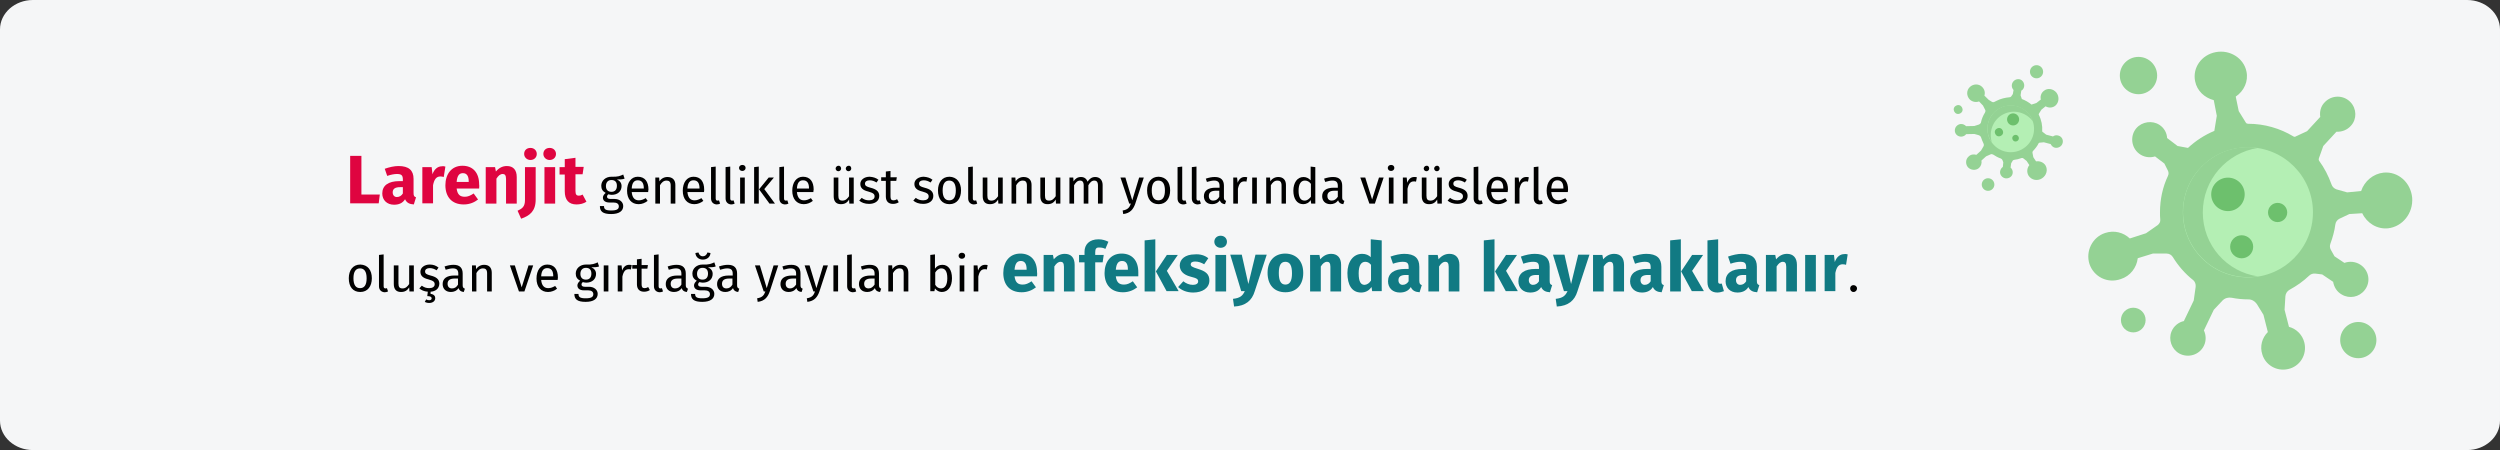 <?xml version="1.0" encoding="UTF-8"?>
<svg xmlns="http://www.w3.org/2000/svg" xmlns:xlink="http://www.w3.org/1999/xlink" version="1.1" id="Ebene_1" x="0px" y="0px" viewBox="0 0 911 164" style="enable-background:new 0 0 911 164;" xml:space="preserve">
<rect x="0" y="0" width="911" height="164" fill="#333333" stroke="none"/>
<style type="text/css">
	.st0{fill:#F5F6F7;}
	.st1{fill:#94D294;}
	.st2{fill:#B4EFB4;}
	.st3{fill:#6DC06D;}
	.st4{fill:#DF0440;}
	.st5{fill:#117A83;}
</style>
<g id="Page-1">
	<g id="vorlage-copy-2" transform="translate(0, -248)">
		<g id="kehlkopfentzuendung-ursachen" transform="translate(0, 248)">
			<g id="Mask">
				<path id="path-1" class="st0" d="M12,0h887c6.6,0,12,4.8,12,10.7v142.6c0,5.9-5.4,10.7-12,10.7H12c-6.6,0-12-4.8-12-10.7V10.7      C0,4.8,5.4,0,12,0z"></path>
				<g id="Group-92" transform="translate(705.053, 19)">
					<g id="virus7" transform="translate(55.947, 0)">
						<g id="XMLID_107_">
							<path id="Path" class="st1" d="M118,53.1c0.4,5.6-3.5,10.5-8.8,11.1c-4,0.4-7.7-1.9-9.4-5.5L95.1,59l-3.6,1.7         c-0.8,0.4-1.4,1.2-1.5,2.1c-0.3,2.4-1,4.8-1.8,7c-0.3,0.8-0.2,1.6,0.2,2.3l1.3,2.3l3.6,2.4c1.9-0.7,4.1-0.5,5.9,0.7         c3.1,2.1,3.8,6.3,1.5,9.2c-2,2.6-5.6,3.3-8.4,1.6c-1.8-1-2.8-2.8-3.1-4.6l-4-2.7l-2.5-0.3c-0.9-0.1-1.7,0.2-2.3,0.8         c-2.1,2-4.5,3.7-7.1,5.1c-0.9,0.5-1.4,1.4-1.5,2.3l-0.3,5l1.6,6.2c2.7,0.7,4.9,2.9,5.6,5.7c1.1,4.4-1.6,8.8-6,9.7         c-4,0.9-8.1-1.4-9.3-5.3c-1-3-0.1-6.1,2-8.2l-1.6-6.3l-2.4-3.9c-0.7-1-1.8-1.7-3-1.7c0,0,0,0,0,0c-2.1,0-4.2-0.2-6.2-0.6         c-1.2-0.2-2.4,0.1-3.3,1l-3.2,3.4l-3.6,7.5c0.8,1.7,0.9,3.8,0,5.6c-1.6,3.3-5.7,4.6-9,2.8c-2.8-1.6-4-5.1-2.8-8         c0.8-2,2.6-3.4,4.5-3.8l3.6-7.5l0.7-5c0.1-0.9-0.2-1.9-1-2.5c-2.9-2.3-5.4-5.2-7.3-8.3c-0.5-0.8-1.3-1.3-2.3-1.3l-5,0         l-5.5,1.7c-0.4,3.4-2.7,6.5-6.2,7.6C7,84.4,2,81.9,0.4,77.2c-1.5-4.7,1.1-9.8,5.7-11.3c3.3-1.1,6.7-0.2,9,2L21,66l4.3-3         c0.6-0.5,1-1.2,0.9-2c-0.1-0.9-0.1-1.7-0.1-2.6c0-4.8,1-9.3,2.9-13.3c0.3-0.6,0.3-1.3,0-1.9l-1.3-2.6L24.3,38         c-1.9,0.6-4.1,0.3-5.8-1c-2.9-2.2-3.4-6.5-1-9.3c2.1-2.4,5.8-2.9,8.4-1.2c1.7,1.1,2.7,2.9,2.8,4.8l3.8,2.9l3.8,0.7         c2.8-2.6,6-4.7,9.6-6.2l0.9-5.5l-1.1-5.7c-3.4-0.9-6.1-3.4-6.8-6.9c-1-4.9,2.3-9.6,7.5-10.6c5.2-1,10.2,2.2,11.2,7         c0.8,3.6-0.9,7.2-3.9,9.2l1.1,5.3l2.6,4.2c0.2,0.3,0.5,0.4,0.8,0.4h0c6,0,11.7,1.7,16.5,4.6c0.3,0.2,0.6,0.2,0.9,0l4.1-1.9         l4.8-5.2c-0.3-1.9,0.2-3.9,1.6-5.3c2.5-2.7,6.8-2.8,9.4-0.1c2.3,2.4,2.4,6.2,0.2,8.6c-1.4,1.6-3.4,2.3-5.3,2.2l-4.8,5.2         L84,38.7c-0.1,0.3-0.1,0.6,0.1,0.9c1.9,2.6,3.4,5.5,4.5,8.6c0.3,0.9,1,1.5,1.8,1.8l3.9,1.1l5.1-0.5c1.2-3.6,4.4-6.3,8.2-6.7         C112.9,43.4,117.5,47.5,118,53.1L118,53.1z"></path>
						</g>
						<g id="XMLID_8_" transform="translate(34.438, 34.672)">
							<ellipse id="Oval" class="st2" cx="23.7" cy="23.7" rx="23.7" ry="23.7"></ellipse>
						</g>
						<path id="Path_00000183946912688874262850000009851705738419146156_" class="st1" d="M41.7,58.4c0-11.9,8.7-21.7,20.1-23.5        c-1.2-0.2-2.4-0.3-3.6-0.3c-13.1,0-23.7,10.6-23.7,23.7s10.6,23.7,23.7,23.7c1.2,0,2.4-0.1,3.6-0.3        C50.4,80.1,41.7,70.3,41.7,58.4z"></path>
						<g id="Group" transform="translate(11.465, 1.728)">
							<ellipse id="Oval_00000047018154620052359370000002155348478957154994_" class="st1" cx="6.8" cy="6.8" rx="6.8" ry="6.8"></ellipse>
							<ellipse id="Oval_00000103956482439967764980000004117468195425823896_" class="st1" cx="4.9" cy="95.9" rx="4.5" ry="4.5"></ellipse>
							
								<ellipse id="Oval_00000131333602625133026830000008244503314519541124_" class="st1" cx="86.9" cy="103.2" rx="6.6" ry="6.6"></ellipse>
							
								<ellipse id="Oval_00000132795722791549109380000015200031960901939852_" class="st3" cx="39.4" cy="50.1" rx="6.1" ry="6.1"></ellipse>
							
								<ellipse id="Oval_00000172409014633900170730000017972294577397407665_" class="st3" cx="44.4" cy="69.2" rx="4.2" ry="4.2"></ellipse>
							
								<ellipse id="Oval_00000070828141027486614220000010839402602034987451_" class="st3" cx="57.5" cy="56.7" rx="3.5" ry="3.5"></ellipse>
						</g>
					</g>
					
						<g id="virus7_00000120529682239276793300000015437540720492635831_" transform="translate(27.941, 28.094) rotate(63) translate(-27.941, -28.094) translate(6.934, 7.439)">
						<g id="XMLID_00000098204608972980865950000010047558017070389389_">
							<path id="Path_00000183233261043536381140000017781401241323767170_" class="st1" d="M42,18.9c0.2,2-1.2,3.7-3.1,3.9         c-1.4,0.1-2.7-0.7-3.3-2L33.8,21l-1.3,0.6c-0.3,0.1-0.5,0.4-0.5,0.7c-0.1,0.9-0.3,1.7-0.6,2.5c-0.1,0.3-0.1,0.6,0.1,0.8         l0.5,0.8l1.3,0.9c0.7-0.3,1.5-0.2,2.1,0.2c1.1,0.7,1.3,2.2,0.5,3.3c-0.7,0.9-2,1.2-3,0.6c-0.6-0.4-1-1-1.1-1.7l-1.4-0.9         l-0.9-0.1c-0.3,0-0.6,0.1-0.8,0.3c-0.7,0.7-1.6,1.3-2.5,1.8c-0.3,0.2-0.5,0.5-0.5,0.8l-0.1,1.8l0.6,2.2c1,0.3,1.7,1,2,2         c0.4,1.5-0.6,3.1-2.1,3.5c-1.4,0.3-2.9-0.5-3.3-1.9c-0.4-1.1,0-2.2,0.7-2.9l-0.6-2.2l-0.9-1.4c-0.2-0.4-0.6-0.6-1.1-0.6         c0,0,0,0,0,0c-0.8,0-1.5-0.1-2.2-0.2c-0.4-0.1-0.9,0.1-1.2,0.4l-1.1,1.2l-1.3,2.7c0.3,0.6,0.3,1.3,0,2c-0.6,1.2-2,1.7-3.2,1         c-1-0.6-1.4-1.8-1-2.9c0.3-0.7,0.9-1.2,1.6-1.4l1.3-2.7l0.3-1.8c0-0.3-0.1-0.7-0.3-0.9c-1-0.8-1.9-1.8-2.6-3         c-0.2-0.3-0.5-0.5-0.8-0.5l-1.8,0l-2,0.6c-0.1,1.2-1,2.3-2.2,2.7c-1.7,0.5-3.5-0.4-4-2.1c-0.5-1.7,0.4-3.5,2-4         c1.2-0.4,2.4-0.1,3.2,0.7l2.1-0.7L9,22.4c0.2-0.2,0.3-0.4,0.3-0.7c0-0.3,0-0.6,0-0.9c0-1.7,0.4-3.3,1-4.8         c0.1-0.2,0.1-0.5,0-0.7l-0.5-0.9l-1.2-0.9c-0.7,0.2-1.5,0.1-2.1-0.4c-1-0.8-1.2-2.3-0.4-3.3c0.7-0.9,2.1-1,3-0.4         c0.6,0.4,1,1,1,1.7l1.4,1l1.4,0.2c1-0.9,2.2-1.7,3.4-2.2l0.3-1.9l-0.4-2C15.1,6,14.1,5,13.9,3.8c-0.4-1.7,0.8-3.4,2.7-3.8         c1.8-0.3,3.6,0.8,4,2.5c0.3,1.3-0.3,2.6-1.4,3.3l0.4,1.9l0.9,1.5c0.1,0.1,0.2,0.2,0.3,0.2h0c2.2,0,4.2,0.6,5.9,1.6         c0.1,0.1,0.2,0.1,0.3,0l1.5-0.7l1.7-1.9c-0.1-0.7,0.1-1.4,0.6-1.9c0.9-1,2.4-1,3.3,0c0.8,0.8,0.8,2.2,0.1,3.1         c-0.5,0.6-1.2,0.8-1.9,0.8l-1.7,1.9l-0.6,1.5c0,0.1,0,0.2,0,0.3c0.7,0.9,1.2,2,1.6,3.1c0.1,0.3,0.3,0.5,0.7,0.6l1.4,0.4         l1.8-0.2c0.4-1.3,1.6-2.3,2.9-2.4C40.2,15.5,41.8,16.9,42,18.9L42,18.9z"></path>
						</g>
						<g id="XMLID_00000061437506863026322310000004950946243632470425_" transform="translate(12.261, 12.348)">
							<circle id="Oval_00000150789911187070549730000005552692225779459747_" class="st2" cx="8.5" cy="8.5" r="8.5"></circle>
						</g>
						<path id="Path_00000080913716267934379740000004239721150715675293_" class="st1" d="M14.8,20.8c0-4.2,3.1-7.7,7.2-8.4        c-0.4-0.1-0.9-0.1-1.3-0.1c-4.7,0-8.5,3.8-8.5,8.5s3.8,8.5,8.5,8.5c0.4,0,0.9,0,1.3-0.1C17.9,28.5,14.8,25,14.8,20.8z"></path>
						<g id="Group_00000010281772267475910940000006330863185368844212_" transform="translate(4.082, 0.615)">
							<circle id="Oval_00000054258683753105715200000003850147773939790501_" class="st1" cx="2.4" cy="2.4" r="2.4"></circle>
							<circle id="Oval_00000023251311877495711040000001538615788643110275_" class="st1" cx="1.7" cy="34.1" r="1.6"></circle>
							<circle id="Oval_00000062897737139407573870000007449416069831371675_" class="st1" cx="31" cy="36.8" r="2.3"></circle>
							<circle id="Oval_00000096761118425137616070000018426128971684752292_" class="st3" cx="14" cy="17.9" r="2.2"></circle>
							<circle id="Oval_00000088841270262242438830000006737577369792771725_" class="st3" cx="15.8" cy="24.6" r="1.5"></circle>
							<circle id="Oval_00000016756050404885871430000012737704440441019789_" class="st3" cx="20.5" cy="20.2" r="1.2"></circle>
						</g>
					</g>
				</g>
			</g>
		</g>
	</g>
</g>
<g>
	<g>
		<path class="st4" d="M131.7,70.9h6.7l-0.4,3.2h-10.4V56.8h4.1V70.9z"></path>
		<path class="st4" d="M151.6,71.9l-0.8,2.6c-1.6-0.1-2.6-0.6-3.2-1.9c-0.9,1.5-2.4,2-4,2c-2.6,0-4.3-1.7-4.3-4.1    c0-2.9,2.2-4.5,6.2-4.5h1.3v-0.6c0-1.6-0.6-2-2.2-2c-0.8,0-2.1,0.2-3.5,0.7l-0.9-2.6c1.7-0.6,3.5-1,5-1c3.8,0,5.5,1.6,5.5,4.7v5.1    C150.7,71.3,150.9,71.7,151.6,71.9z M146.8,70.5v-2.3h-1c-1.8,0-2.7,0.6-2.7,1.9c0,1,0.6,1.7,1.5,1.7    C145.6,71.8,146.3,71.3,146.8,70.5z"></path>
		<path class="st4" d="M162.3,60.7l-0.6,3.8c-0.4-0.1-0.7-0.2-1.2-0.2c-1.6,0-2.3,1.2-2.7,3.2v6.6h-3.9V60.9h3.4l0.3,2.6    c0.6-1.8,1.9-2.9,3.4-2.9C161.5,60.5,161.9,60.6,162.3,60.7z"></path>
		<path class="st4" d="M174.6,68.7h-8.2c0.3,2.4,1.4,3,3,3c1.1,0,2-0.4,3.2-1.2l1.6,2.2c-1.3,1-3,1.8-5.2,1.8c-4.4,0-6.7-2.8-6.7-7    c0-4,2.2-7.1,6.2-7.1c3.8,0,6.1,2.5,6.1,6.8C174.7,67.7,174.6,68.3,174.6,68.7z M170.8,66.1c0-1.8-0.6-3-2.1-3    c-1.3,0-2.1,0.8-2.3,3.2h4.4V66.1z"></path>
		<path class="st4" d="M188.3,64.5v9.7h-3.9v-9c0-1.4-0.5-1.8-1.2-1.8c-0.9,0-1.6,0.6-2.3,1.7v9.1h-3.9V60.9h3.4l0.3,1.6    c1.1-1.3,2.4-2,4-2C187,60.5,188.3,61.9,188.3,64.5z"></path>
		<path class="st4" d="M195.2,72.7c0,4.3-2.2,5.9-5.3,7l-1.3-2.9c1.7-0.8,2.7-1.5,2.7-3.9v-12h3.9V72.7z M195.6,56.1    c0,1.3-1,2.2-2.3,2.2s-2.3-1-2.3-2.2c0-1.3,0.9-2.2,2.3-2.2S195.6,54.9,195.6,56.1z"></path>
		<path class="st4" d="M202.6,56.1c0,1.3-1,2.2-2.3,2.2s-2.3-1-2.3-2.2c0-1.3,0.9-2.2,2.3-2.2S202.6,54.9,202.6,56.1z M202.3,74.2    h-3.9V60.9h3.9V74.2z"></path>
		<path class="st4" d="M213.7,73.5c-1,0.7-2.4,1-3.6,1c-2.9,0-4.3-1.7-4.3-4.8v-6.1h-1.9v-2.7h1.9V58l3.9-0.5v3.3h3l-0.4,2.7h-2.6    v6.1c0,1.3,0.4,1.7,1.2,1.7c0.5,0,0.9-0.1,1.4-0.4L213.7,73.5z"></path>
		<path d="M227.6,65.1c-0.8,0.3-1.7,0.3-2.8,0.3c1.1,0.5,1.7,1.3,1.7,2.4c0,1.9-1.4,3.2-3.6,3.2c-0.4,0-0.8-0.1-1.2-0.2    c-0.3,0.2-0.5,0.5-0.5,0.9c0,0.4,0.3,0.8,1.2,0.8h1.5c1.9,0,3.2,1.1,3.2,2.6c0,1.8-1.5,2.9-4.4,2.9c-3.1,0-4.1-1-4.1-2.9h1.5    c0,1.1,0.5,1.6,2.6,1.6c2.1,0,2.8-0.5,2.8-1.5c0-0.9-0.7-1.4-1.9-1.4h-1.5c-1.7,0-2.4-0.8-2.4-1.8c0-0.6,0.4-1.2,1-1.7    c-1.1-0.6-1.6-1.4-1.6-2.6c0-1.9,1.6-3.3,3.7-3.3c2.4,0.1,3.2-0.3,4.3-0.8L227.6,65.1z M220.8,67.8c0,1.3,0.7,2.1,2,2.1    c1.3,0,2-0.8,2-2.2c0-1.4-0.7-2.1-2-2.1C221.5,65.6,220.8,66.5,220.8,67.8z"></path>
		<path d="M236.2,70h-6c0.2,2.2,1.2,3,2.6,3c0.9,0,1.6-0.3,2.5-0.8l0.7,1c-0.9,0.7-2,1.2-3.3,1.2c-2.6,0-4.2-1.9-4.2-4.9    c0-3,1.5-5.1,3.9-5.1c2.6,0,3.9,1.8,3.9,4.7C236.2,69.5,236.2,69.8,236.2,70z M234.6,68.6c0-1.9-0.7-2.9-2.2-2.9    c-1.3,0-2.1,0.9-2.2,3h4.4V68.6z"></path>
		<path d="M246.1,67.4v6.8h-1.7v-6.6c0-1.4-0.6-1.8-1.5-1.8c-1.1,0-1.8,0.7-2.4,1.7v6.7h-1.7v-9.5h1.4l0.1,1.4    c0.6-1,1.7-1.6,2.9-1.6C245.1,64.5,246.1,65.6,246.1,67.4z"></path>
		<path d="M256.5,70h-6c0.2,2.2,1.2,3,2.6,3c0.9,0,1.6-0.3,2.5-0.8l0.7,1c-0.9,0.7-2,1.2-3.3,1.2c-2.6,0-4.2-1.9-4.2-4.9    c0-3,1.5-5.1,3.9-5.1c2.6,0,3.9,1.8,3.9,4.7C256.6,69.5,256.6,69.8,256.5,70z M254.9,68.6c0-1.9-0.7-2.9-2.2-2.9    c-1.3,0-2.1,0.9-2.2,3h4.4V68.6z"></path>
		<path d="M259.1,72.3V60.9l1.7-0.2v11.6c0,0.5,0.2,0.8,0.6,0.8c0.2,0,0.4,0,0.6-0.1l0.4,1.2c-0.4,0.2-0.8,0.3-1.3,0.3    C259.9,74.4,259.1,73.6,259.1,72.3z"></path>
		<path d="M264.4,72.3V60.9l1.7-0.2v11.6c0,0.5,0.2,0.8,0.6,0.8c0.2,0,0.4,0,0.6-0.1l0.4,1.2c-0.4,0.2-0.8,0.3-1.3,0.3    C265.2,74.4,264.4,73.6,264.4,72.3z"></path>
		<path d="M271.7,61.2c0,0.6-0.5,1.1-1.2,1.1c-0.7,0-1.2-0.5-1.2-1.1c0-0.6,0.5-1.1,1.2-1.1C271.3,60.1,271.7,60.6,271.7,61.2z     M271.4,74.2h-1.7v-9.5h1.7V74.2z"></path>
		<path d="M276.5,74.2h-1.7V60.9l1.7-0.2V74.2z M278.5,68.9l3.9,5.3h-2l-3.8-5.2l3.5-4.3h1.9L278.5,68.9z"></path>
		<path d="M284,72.3V60.9l1.7-0.2v11.6c0,0.5,0.2,0.8,0.6,0.8c0.2,0,0.4,0,0.6-0.1l0.4,1.2c-0.4,0.2-0.8,0.3-1.3,0.3    C284.7,74.4,284,73.6,284,72.3z"></path>
		<path d="M296.4,70h-6c0.2,2.2,1.2,3,2.6,3c0.9,0,1.6-0.3,2.5-0.8l0.7,1c-0.9,0.7-2,1.2-3.3,1.2c-2.6,0-4.2-1.9-4.2-4.9    c0-3,1.5-5.1,3.9-5.1c2.6,0,3.9,1.8,3.9,4.7C296.4,69.5,296.4,69.8,296.4,70z M294.8,68.6c0-1.9-0.7-2.9-2.2-2.9    c-1.3,0-2.1,0.9-2.2,3h4.4V68.6z"></path>
		<path d="M310.9,74.2h-1.4l-0.1-1.5c-0.7,1.2-1.6,1.7-3,1.7c-1.7,0-2.6-1-2.6-2.9v-6.8h1.7v6.6c0,1.3,0.4,1.8,1.5,1.8    s1.8-0.7,2.4-1.6v-6.8h1.7V74.2z M306.5,61.4c0,0.6-0.5,1-1,1c-0.6,0-1-0.5-1-1s0.5-1,1-1C306,60.3,306.5,60.8,306.5,61.4z     M310.2,61.4c0,0.6-0.5,1-1,1c-0.6,0-1-0.5-1-1s0.5-1,1-1C309.8,60.3,310.2,60.8,310.2,61.4z"></path>
		<path d="M320.1,65.5l-0.7,1c-0.8-0.5-1.6-0.8-2.5-0.8c-1.1,0-1.7,0.5-1.7,1.2c0,0.8,0.5,1.1,2,1.5c2,0.5,3.2,1.3,3.2,3    c0,2-1.8,2.9-3.7,2.9c-1.6,0-2.8-0.5-3.6-1.2l0.9-1c0.8,0.6,1.6,0.9,2.7,0.9c1.2,0,2-0.5,2-1.4c0-0.9-0.5-1.3-2.3-1.8    c-2.1-0.5-2.9-1.4-2.9-2.8c0-1.5,1.5-2.6,3.4-2.6C318.2,64.5,319.2,64.8,320.1,65.5z"></path>
		<path d="M327.5,73.7c-0.6,0.4-1.3,0.6-2.1,0.6c-1.6,0-2.6-0.9-2.6-2.7v-5.7h-1.7v-1.3h1.7v-2.1l1.7-0.2v2.3h2.3l-0.2,1.3h-2.1v5.7    c0,1,0.3,1.4,1.1,1.4c0.4,0,0.8-0.1,1.3-0.4L327.5,73.7z"></path>
		<path d="M339.8,65.5l-0.7,1c-0.8-0.5-1.6-0.8-2.5-0.8c-1.1,0-1.7,0.5-1.7,1.2c0,0.8,0.5,1.1,2,1.5c2,0.5,3.2,1.3,3.2,3    c0,2-1.8,2.9-3.7,2.9c-1.6,0-2.8-0.5-3.6-1.2l0.9-1c0.8,0.6,1.6,0.9,2.7,0.9c1.2,0,2-0.5,2-1.4c0-0.9-0.5-1.3-2.3-1.8    c-2.1-0.5-2.9-1.4-2.9-2.8c0-1.5,1.5-2.6,3.4-2.6C337.9,64.5,338.9,64.8,339.8,65.5z"></path>
		<path d="M350.2,69.4c0,2.9-1.5,5-4.2,5c-2.7,0-4.2-1.9-4.2-5c0-2.9,1.5-5,4.2-5C348.6,64.5,350.2,66.4,350.2,69.4z M343.5,69.4    c0,2.5,0.9,3.6,2.4,3.6c1.6,0,2.4-1.2,2.4-3.6c0-2.5-0.9-3.6-2.4-3.6C344.4,65.8,343.5,66.9,343.5,69.4z"></path>
		<path d="M352.8,72.3V60.9l1.7-0.2v11.6c0,0.5,0.2,0.8,0.6,0.8c0.2,0,0.4,0,0.6-0.1l0.4,1.2c-0.4,0.2-0.8,0.3-1.3,0.3    C353.6,74.4,352.8,73.6,352.8,72.3z"></path>
		<path d="M365.2,74.2h-1.4l-0.1-1.5c-0.7,1.2-1.6,1.7-3,1.7c-1.7,0-2.6-1-2.6-2.9v-6.8h1.7v6.6c0,1.3,0.4,1.8,1.5,1.8    s1.8-0.7,2.4-1.6v-6.8h1.7V74.2z"></path>
		<path d="M375.9,67.4v6.8h-1.7v-6.6c0-1.4-0.6-1.8-1.5-1.8c-1.1,0-1.8,0.7-2.4,1.7v6.7h-1.7v-9.5h1.4l0.1,1.4    c0.6-1,1.7-1.6,2.9-1.6C374.9,64.5,375.9,65.6,375.9,67.4z"></path>
		<path d="M386.2,74.2h-1.4l-0.1-1.5c-0.7,1.2-1.6,1.7-3,1.7c-1.7,0-2.6-1-2.6-2.9v-6.8h1.7v6.6c0,1.3,0.4,1.8,1.5,1.8    s1.8-0.7,2.4-1.6v-6.8h1.7V74.2z"></path>
		<path d="M401.8,67.4v6.8h-1.7v-6.6c0-1.4-0.6-1.8-1.3-1.8c-1,0-1.6,0.7-2.2,1.7v6.7h-1.7v-6.6c0-1.4-0.6-1.8-1.3-1.8    c-1,0-1.6,0.7-2.2,1.7v6.7h-1.7v-9.5h1.4l0.1,1.4c0.6-1,1.5-1.6,2.7-1.6c1.2,0,2,0.6,2.4,1.7c0.7-1,1.5-1.7,2.8-1.7    C400.7,64.5,401.8,65.6,401.8,67.4z"></path>
		<path d="M413.7,74.2c-0.7,2-1.8,3.5-4.4,3.8l-0.2-1.3c1.9-0.3,2.5-1.1,3-2.5h-0.6l-3.2-9.5h1.8l2.5,8.3l2.5-8.3h1.7L413.7,74.2z"></path>
		<path d="M426.4,69.4c0,2.9-1.5,5-4.2,5c-2.7,0-4.2-1.9-4.2-5c0-2.9,1.5-5,4.2-5C424.9,64.5,426.4,66.4,426.4,69.4z M419.7,69.4    c0,2.5,0.9,3.6,2.4,3.6c1.6,0,2.4-1.2,2.4-3.6c0-2.5-0.9-3.6-2.4-3.6C420.6,65.8,419.7,66.9,419.7,69.4z"></path>
		<path d="M429.1,72.3V60.9l1.7-0.2v11.6c0,0.5,0.2,0.8,0.6,0.8c0.2,0,0.4,0,0.6-0.1l0.4,1.2c-0.4,0.2-0.8,0.3-1.3,0.3    C429.8,74.4,429.1,73.6,429.1,72.3z"></path>
		<path d="M434.3,72.3V60.9l1.7-0.2v11.6c0,0.5,0.2,0.8,0.6,0.8c0.2,0,0.4,0,0.6-0.1l0.4,1.2c-0.4,0.2-0.8,0.3-1.3,0.3    C435.1,74.4,434.3,73.6,434.3,72.3z"></path>
		<path d="M446.8,73.2l-0.4,1.2c-1-0.1-1.6-0.5-1.9-1.4c-0.7,1-1.7,1.4-2.8,1.4c-1.9,0-3-1.2-3-2.9c0-2,1.5-3.1,4.2-3.1h1.5v-0.7    c0-1.4-0.7-1.9-2-1.9c-0.7,0-1.6,0.2-2.6,0.5l-0.4-1.2c1.2-0.4,2.2-0.6,3.3-0.6c2.3,0,3.3,1.2,3.3,3.2v4.3    C446,72.8,446.3,73,446.8,73.2z M444.3,71.7v-2.2h-1.2c-1.7,0-2.6,0.6-2.6,1.9c0,1.1,0.6,1.7,1.6,1.7    C443.1,73.1,443.8,72.6,444.3,71.7z"></path>
		<path d="M454.5,64.6l-0.3,1.6c-0.3-0.1-0.5-0.1-0.8-0.1c-1.2,0-1.9,0.8-2.3,2.7v5.4h-1.7v-9.5h1.4l0.2,1.9    c0.5-1.4,1.4-2.1,2.5-2.1C453.8,64.5,454.2,64.5,454.5,64.6z"></path>
		<path d="M458,74.2h-1.7v-9.5h1.7V74.2z"></path>
		<path d="M468.6,67.4v6.8H467v-6.6c0-1.4-0.6-1.8-1.5-1.8c-1.1,0-1.8,0.7-2.4,1.7v6.7h-1.7v-9.5h1.4l0.1,1.4c0.6-1,1.7-1.6,2.9-1.6    C467.6,64.5,468.6,65.6,468.6,67.4z"></path>
		<path d="M479.3,60.9v13.3h-1.5l-0.2-1.3c-0.6,1-1.6,1.5-2.7,1.5c-2.3,0-3.6-2-3.6-4.9c0-2.9,1.4-5,3.7-5c1.1,0,1.9,0.5,2.6,1.2v-5    L479.3,60.9z M477.7,71.7V67c-0.6-0.8-1.3-1.2-2.2-1.2c-1.4,0-2.3,1.2-2.3,3.7c0,2.5,0.8,3.6,2.2,3.6    C476.4,73.1,477,72.5,477.7,71.7z"></path>
		<path d="M489.9,73.2l-0.4,1.2c-1-0.1-1.6-0.5-1.9-1.4c-0.7,1-1.7,1.4-2.8,1.4c-1.9,0-3-1.2-3-2.9c0-2,1.5-3.1,4.2-3.1h1.5v-0.7    c0-1.4-0.7-1.9-2-1.9c-0.7,0-1.6,0.2-2.6,0.5l-0.4-1.2c1.2-0.4,2.2-0.6,3.3-0.6c2.3,0,3.3,1.2,3.3,3.2v4.3    C489.1,72.8,489.4,73,489.9,73.2z M487.5,71.7v-2.2h-1.2c-1.7,0-2.6,0.6-2.6,1.9c0,1.1,0.6,1.7,1.6,1.7    C486.2,73.1,486.9,72.6,487.5,71.7z"></path>
		<path d="M501,74.2h-2l-3.3-9.5h1.8l2.5,8l2.5-8h1.7L501,74.2z"></path>
		<path d="M508.1,61.2c0,0.6-0.5,1.1-1.2,1.1c-0.7,0-1.2-0.5-1.2-1.1c0-0.6,0.5-1.1,1.2-1.1C507.7,60.1,508.1,60.6,508.1,61.2z     M507.8,74.2h-1.7v-9.5h1.7V74.2z"></path>
		<path d="M516.3,64.6l-0.3,1.6c-0.3-0.1-0.5-0.1-0.8-0.1c-1.2,0-1.9,0.8-2.3,2.7v5.4h-1.7v-9.5h1.4l0.2,1.9    c0.5-1.4,1.4-2.1,2.5-2.1C515.7,64.5,516,64.5,516.3,64.6z"></path>
		<path d="M525.2,74.2h-1.4l-0.1-1.5c-0.7,1.2-1.6,1.7-3,1.7c-1.7,0-2.6-1-2.6-2.9v-6.8h1.7v6.6c0,1.3,0.4,1.8,1.5,1.8    s1.8-0.7,2.4-1.6v-6.8h1.7V74.2z M520.8,61.4c0,0.6-0.5,1-1,1c-0.6,0-1-0.5-1-1s0.5-1,1-1C520.4,60.3,520.8,60.8,520.8,61.4z     M524.6,61.4c0,0.6-0.5,1-1,1c-0.6,0-1-0.5-1-1s0.5-1,1-1C524.1,60.3,524.6,60.8,524.6,61.4z"></path>
		<path d="M534.5,65.5l-0.7,1c-0.8-0.5-1.6-0.8-2.5-0.8c-1.1,0-1.7,0.5-1.7,1.2c0,0.8,0.5,1.1,2,1.5c2,0.5,3.2,1.3,3.2,3    c0,2-1.8,2.9-3.7,2.9c-1.6,0-2.8-0.5-3.6-1.2l0.9-1c0.8,0.6,1.6,0.9,2.7,0.9c1.2,0,2-0.5,2-1.4c0-0.9-0.5-1.3-2.3-1.8    c-2.1-0.5-2.9-1.4-2.9-2.8c0-1.5,1.5-2.6,3.4-2.6C532.6,64.5,533.6,64.8,534.5,65.5z"></path>
		<path d="M537,72.3V60.9l1.7-0.2v11.6c0,0.5,0.2,0.8,0.6,0.8c0.2,0,0.4,0,0.6-0.1l0.4,1.2c-0.4,0.2-0.8,0.3-1.3,0.3    C537.7,74.4,537,73.6,537,72.3z"></path>
		<path d="M549.4,70h-6c0.2,2.2,1.2,3,2.6,3c0.9,0,1.6-0.3,2.5-0.8l0.7,1c-0.9,0.7-2,1.2-3.3,1.2c-2.6,0-4.2-1.9-4.2-4.9    c0-3,1.5-5.1,3.9-5.1c2.6,0,3.9,1.8,3.9,4.7C549.4,69.5,549.4,69.8,549.4,70z M547.8,68.6c0-1.9-0.7-2.9-2.2-2.9    c-1.3,0-2.1,0.9-2.2,3h4.4V68.6z"></path>
		<path d="M557.1,64.6l-0.3,1.6c-0.3-0.1-0.5-0.1-0.8-0.1c-1.2,0-1.9,0.8-2.3,2.7v5.4h-1.7v-9.5h1.4l0.2,1.9    c0.5-1.4,1.4-2.1,2.5-2.1C556.5,64.5,556.8,64.5,557.1,64.6z"></path>
		<path d="M558.9,72.3V60.9l1.7-0.2v11.6c0,0.5,0.2,0.8,0.6,0.8c0.2,0,0.4,0,0.6-0.1l0.4,1.2c-0.4,0.2-0.8,0.3-1.3,0.3    C559.7,74.4,558.9,73.6,558.9,72.3z"></path>
		<path d="M571.3,70h-6c0.2,2.2,1.2,3,2.6,3c0.9,0,1.6-0.3,2.5-0.8l0.7,1c-0.9,0.7-2,1.2-3.3,1.2c-2.6,0-4.2-1.9-4.2-4.9    c0-3,1.5-5.1,3.9-5.1c2.6,0,3.9,1.8,3.9,4.7C571.4,69.5,571.3,69.8,571.3,70z M569.7,68.6c0-1.9-0.7-2.9-2.2-2.9    c-1.3,0-2.1,0.9-2.2,3h4.4V68.6z"></path>
		<path d="M135.5,101.4c0,2.9-1.5,5-4.2,5c-2.7,0-4.2-1.9-4.2-5c0-2.9,1.5-5,4.2-5C134,96.5,135.5,98.4,135.5,101.4z M128.8,101.4    c0,2.5,0.9,3.6,2.4,3.6c1.6,0,2.4-1.2,2.4-3.6c0-2.5-0.9-3.6-2.4-3.6C129.7,97.8,128.8,98.9,128.8,101.4z"></path>
		<path d="M138.1,104.3V92.9l1.7-0.2v11.6c0,0.5,0.2,0.8,0.6,0.8c0.2,0,0.4,0,0.6-0.1l0.4,1.2c-0.4,0.2-0.8,0.3-1.3,0.3    C138.9,106.4,138.1,105.6,138.1,104.3z"></path>
		<path d="M150.6,106.2h-1.4l-0.1-1.5c-0.7,1.2-1.6,1.7-3,1.7c-1.7,0-2.6-1-2.6-2.9v-6.8h1.7v6.6c0,1.3,0.4,1.8,1.5,1.8    s1.8-0.7,2.4-1.6v-6.8h1.7V106.2z"></path>
		<path d="M156.9,106.3v0.8c1.2,0.1,1.7,0.8,1.7,1.5c0,1.2-1,1.8-2.2,1.8c-0.7,0-1.3-0.2-1.6-0.4l0.5-0.9c0.3,0.2,0.7,0.3,1.1,0.3    c0.5,0,0.9-0.2,0.9-0.7c0-0.5-0.5-0.8-1.6-0.8l0.2-1.6c-1.4-0.1-2.4-0.6-3.1-1.2l0.9-1c0.8,0.6,1.6,0.9,2.7,0.9c1.2,0,2-0.5,2-1.4    c0-0.9-0.5-1.3-2.3-1.8c-2.1-0.5-2.9-1.4-2.9-2.8c0-1.5,1.5-2.6,3.4-2.6c1.3,0,2.3,0.4,3.2,1.1l-0.7,1c-0.8-0.5-1.6-0.8-2.5-0.8    c-1.1,0-1.7,0.5-1.7,1.2c0,0.8,0.5,1.1,2,1.5c2,0.5,3.2,1.3,3.2,3C160,105.3,158.6,106.2,156.9,106.3z"></path>
		<path d="M169.4,105.2l-0.4,1.2c-1-0.1-1.6-0.5-1.9-1.4c-0.7,1-1.7,1.4-2.8,1.4c-1.9,0-3-1.2-3-2.9c0-2,1.5-3.1,4.2-3.1h1.5v-0.7    c0-1.4-0.7-1.9-2-1.9c-0.7,0-1.6,0.2-2.6,0.5l-0.4-1.2c1.2-0.4,2.2-0.6,3.3-0.6c2.3,0,3.3,1.2,3.3,3.2v4.3    C168.6,104.8,168.9,105,169.4,105.2z M166.9,103.7v-2.2h-1.2c-1.7,0-2.6,0.6-2.6,1.9c0,1.1,0.6,1.7,1.6,1.7    C165.7,105.1,166.4,104.6,166.9,103.7z"></path>
		<path d="M179.2,99.4v6.8h-1.7v-6.6c0-1.4-0.6-1.8-1.5-1.8c-1.1,0-1.8,0.7-2.4,1.7v6.7H172v-9.5h1.4l0.1,1.4c0.6-1,1.7-1.6,2.9-1.6    C178.2,96.5,179.2,97.5,179.2,99.4z"></path>
		<path d="M191.1,106.2h-2l-3.3-9.5h1.8l2.5,8l2.5-8h1.7L191.1,106.2z"></path>
		<path d="M203.2,102h-6c0.2,2.2,1.2,3,2.6,3c0.9,0,1.6-0.3,2.5-0.8l0.7,1c-0.9,0.7-2,1.2-3.3,1.2c-2.6,0-4.2-1.9-4.2-4.9    c0-3,1.5-5.1,3.9-5.1c2.6,0,3.9,1.8,3.9,4.7C203.3,101.5,203.2,101.8,203.2,102z M201.6,100.6c0-1.9-0.7-2.9-2.2-2.9    c-1.3,0-2.1,0.9-2.2,3h4.4V100.6z"></path>
		<path d="M218.3,97.1c-0.8,0.3-1.7,0.3-2.8,0.3c1.1,0.5,1.7,1.3,1.7,2.4c0,1.9-1.4,3.2-3.6,3.2c-0.4,0-0.8-0.1-1.2-0.2    c-0.3,0.2-0.5,0.5-0.5,0.9c0,0.4,0.3,0.8,1.2,0.8h1.5c1.9,0,3.2,1.1,3.2,2.6c0,1.8-1.5,2.9-4.4,2.9c-3.1,0-4.1-1-4.1-2.9h1.5    c0,1.1,0.5,1.6,2.6,1.6c2.1,0,2.8-0.5,2.8-1.5c0-0.9-0.7-1.4-1.9-1.4h-1.5c-1.7,0-2.4-0.8-2.4-1.8c0-0.6,0.4-1.2,1-1.7    c-1.1-0.6-1.6-1.4-1.6-2.6c0-1.9,1.6-3.3,3.7-3.3c2.4,0.1,3.2-0.3,4.3-0.8L218.3,97.1z M211.5,99.8c0,1.3,0.7,2.1,2,2.1    c1.3,0,2-0.8,2-2.2c0-1.4-0.7-2.1-2-2.1C212.2,97.6,211.5,98.5,211.5,99.8z"></path>
		<path d="M221.7,106.2H220v-9.5h1.7V106.2z"></path>
		<path d="M230.2,96.6l-0.3,1.6c-0.3-0.1-0.5-0.1-0.8-0.1c-1.2,0-1.9,0.8-2.3,2.7v5.4h-1.7v-9.5h1.4l0.2,1.9    c0.5-1.4,1.4-2.1,2.5-2.1C229.5,96.5,229.9,96.5,230.2,96.6z"></path>
		<path d="M236.8,105.7c-0.6,0.4-1.3,0.6-2.1,0.6c-1.6,0-2.6-0.9-2.6-2.7v-5.7h-1.7v-1.3h1.7v-2.1l1.7-0.2v2.3h2.3l-0.2,1.3h-2.1    v5.7c0,1,0.3,1.4,1.1,1.4c0.4,0,0.8-0.1,1.3-0.4L236.8,105.7z"></path>
		<path d="M238.3,104.3V92.9l1.7-0.2v11.6c0,0.5,0.2,0.8,0.6,0.8c0.2,0,0.4,0,0.6-0.1l0.4,1.2c-0.4,0.2-0.8,0.3-1.3,0.3    C239.1,106.4,238.3,105.6,238.3,104.3z"></path>
		<path d="M250.7,105.2l-0.4,1.2c-1-0.1-1.6-0.5-1.9-1.4c-0.7,1-1.7,1.4-2.8,1.4c-1.9,0-3-1.2-3-2.9c0-2,1.5-3.1,4.2-3.1h1.5v-0.7    c0-1.4-0.7-1.9-2-1.9c-0.7,0-1.6,0.2-2.6,0.5l-0.4-1.2c1.2-0.4,2.2-0.6,3.3-0.6c2.3,0,3.3,1.2,3.3,3.2v4.3    C249.9,104.8,250.3,105,250.7,105.2z M248.3,103.7v-2.2H247c-1.7,0-2.6,0.6-2.6,1.9c0,1.1,0.6,1.7,1.6,1.7    C247,105.1,247.8,104.6,248.3,103.7z"></path>
		<path d="M260.8,97.1c-0.8,0.3-1.7,0.3-2.8,0.3c1.1,0.5,1.7,1.3,1.7,2.4c0,1.9-1.4,3.2-3.6,3.2c-0.4,0-0.8-0.1-1.2-0.2    c-0.3,0.2-0.5,0.5-0.5,0.9c0,0.4,0.3,0.8,1.2,0.8h1.5c1.9,0,3.2,1.1,3.2,2.6c0,1.8-1.5,2.9-4.4,2.9c-3.1,0-4.1-1-4.1-2.9h1.5    c0,1.1,0.5,1.6,2.6,1.6c2.1,0,2.8-0.5,2.8-1.5c0-0.9-0.7-1.4-1.9-1.4h-1.5c-1.7,0-2.4-0.8-2.4-1.8c0-0.6,0.4-1.2,1-1.7    c-1.1-0.6-1.6-1.4-1.6-2.6c0-1.9,1.6-3.3,3.7-3.3c2.4,0.1,3.2-0.3,4.3-0.8L260.8,97.1z M253.4,92.2l1.1-0.2    c0.3,0.9,0.8,1.4,1.6,1.4c0.8,0,1.4-0.5,1.7-1.4l1.1,0.2c-0.1,1.5-1.3,2.4-2.8,2.4C254.7,94.6,253.5,93.7,253.4,92.2z M254,99.8    c0,1.3,0.7,2.1,2,2.1c1.3,0,2-0.8,2-2.2c0-1.4-0.7-2.1-2-2.1C254.7,97.6,254,98.5,254,99.8z"></path>
		<path d="M269.4,105.2l-0.4,1.2c-1-0.1-1.6-0.5-1.9-1.4c-0.7,1-1.7,1.4-2.8,1.4c-1.9,0-3-1.2-3-2.9c0-2,1.5-3.1,4.2-3.1h1.5v-0.7    c0-1.4-0.7-1.9-2-1.9c-0.7,0-1.6,0.2-2.6,0.5l-0.4-1.2c1.2-0.4,2.2-0.6,3.3-0.6c2.3,0,3.3,1.2,3.3,3.2v4.3    C268.6,104.8,268.9,105,269.4,105.2z M266.9,103.7v-2.2h-1.2c-1.7,0-2.6,0.6-2.6,1.9c0,1.1,0.6,1.7,1.6,1.7    C265.7,105.1,266.4,104.6,266.9,103.7z"></path>
		<path d="M280.5,106.2c-0.7,2-1.8,3.5-4.4,3.8l-0.2-1.3c1.9-0.3,2.5-1.1,3-2.5h-0.6l-3.2-9.5h1.8l2.5,8.3l2.5-8.3h1.7L280.5,106.2z    "></path>
		<path d="M292.5,105.2l-0.4,1.2c-1-0.1-1.6-0.5-1.9-1.4c-0.7,1-1.7,1.4-2.8,1.4c-1.9,0-3-1.2-3-2.9c0-2,1.5-3.1,4.2-3.1h1.5v-0.7    c0-1.4-0.7-1.9-2-1.9c-0.7,0-1.6,0.2-2.6,0.5l-0.4-1.2c1.2-0.4,2.2-0.6,3.3-0.6c2.3,0,3.3,1.2,3.3,3.2v4.3    C291.7,104.8,292,105,292.5,105.2z M290.1,103.7v-2.2h-1.2c-1.7,0-2.6,0.6-2.6,1.9c0,1.1,0.6,1.7,1.6,1.7    C288.8,105.1,289.5,104.6,290.1,103.7z"></path>
		<path d="M298.6,106.2c-0.7,2-1.8,3.5-4.4,3.8l-0.2-1.3c1.9-0.3,2.5-1.1,3-2.5h-0.6l-3.2-9.5h1.8l2.5,8.3l2.5-8.3h1.7L298.6,106.2z    "></path>
		<path d="M305.4,106.2h-1.7v-9.5h1.7V106.2z"></path>
		<path d="M308.7,104.3V92.9l1.7-0.2v11.6c0,0.5,0.2,0.8,0.6,0.8c0.2,0,0.4,0,0.6-0.1l0.4,1.2c-0.4,0.2-0.8,0.3-1.3,0.3    C309.5,106.4,308.7,105.6,308.7,104.3z"></path>
		<path d="M321.1,105.2l-0.4,1.2c-1-0.1-1.6-0.5-1.9-1.4c-0.7,1-1.7,1.4-2.8,1.4c-1.9,0-3-1.2-3-2.9c0-2,1.5-3.1,4.2-3.1h1.5v-0.7    c0-1.4-0.7-1.9-2-1.9c-0.7,0-1.6,0.2-2.6,0.5l-0.4-1.2c1.2-0.4,2.2-0.6,3.3-0.6c2.3,0,3.3,1.2,3.3,3.2v4.3    C320.3,104.8,320.7,105,321.1,105.2z M318.7,103.7v-2.2h-1.2c-1.7,0-2.6,0.6-2.6,1.9c0,1.1,0.6,1.7,1.6,1.7    C317.4,105.1,318.1,104.6,318.7,103.7z"></path>
		<path d="M331,99.4v6.8h-1.7v-6.6c0-1.4-0.6-1.8-1.5-1.8c-1.1,0-1.8,0.7-2.4,1.7v6.7h-1.7v-9.5h1.4l0.1,1.4c0.6-1,1.7-1.6,2.9-1.6    C330,96.5,331,97.5,331,99.4z"></path>
		<path d="M346.9,101.4c0,3-1.4,5-3.7,5c-1,0-1.9-0.5-2.5-1.3l-0.2,1h-1.5V92.9l1.7-0.2v5.2c0.6-0.9,1.5-1.4,2.7-1.4    C345.5,96.5,346.9,98.2,346.9,101.4z M345.2,101.4c0-2.7-0.9-3.6-2.2-3.6c-1,0-1.7,0.7-2.2,1.5v4.5c0.5,0.8,1.2,1.3,2.1,1.3    C344.2,105.1,345.2,104,345.2,101.4z"></path>
		<path d="M351.7,93.2c0,0.6-0.5,1.1-1.2,1.1c-0.7,0-1.2-0.5-1.2-1.1c0-0.6,0.5-1.1,1.2-1.1C351.3,92.1,351.7,92.6,351.7,93.2z     M351.4,106.2h-1.7v-9.5h1.7V106.2z"></path>
		<path d="M359.9,96.6l-0.3,1.6c-0.3-0.1-0.5-0.1-0.8-0.1c-1.2,0-1.9,0.8-2.3,2.7v5.4h-1.7v-9.5h1.4l0.2,1.9    c0.5-1.4,1.4-2.1,2.5-2.1C359.3,96.5,359.6,96.5,359.9,96.6z"></path>
		<path class="st5" d="M377.9,100.7h-8.2c0.3,2.4,1.4,3,3,3c1.1,0,2-0.4,3.2-1.2l1.6,2.2c-1.3,1-3,1.8-5.2,1.8c-4.4,0-6.7-2.8-6.7-7    c0-4,2.2-7.1,6.2-7.1c3.8,0,6.1,2.5,6.1,6.8C378,99.7,377.9,100.3,377.9,100.7z M374.1,98.1c0-1.8-0.6-3-2.1-3    c-1.3,0-2.1,0.8-2.3,3.2h4.4V98.1z"></path>
		<path class="st5" d="M391.6,96.5v9.7h-3.9v-9c0-1.4-0.5-1.8-1.2-1.8c-0.9,0-1.6,0.6-2.3,1.7v9.1h-3.9V92.9h3.4l0.3,1.6    c1.1-1.3,2.4-2,4-2C390.3,92.5,391.6,93.9,391.6,96.5z"></path>
		<path class="st5" d="M399.1,91.9v1h3.1l-0.4,2.7h-2.7v10.5h-3.9V95.6h-2v-2.7h2v-1.2c0-2.5,1.7-4.5,5.1-4.5c1.4,0,2.6,0.4,3.6,0.9    l-1.1,2.6c-0.7-0.4-1.5-0.5-2.1-0.5C399.5,90.1,399.1,90.6,399.1,91.9z"></path>
		<path class="st5" d="M414.8,100.7h-8.2c0.3,2.4,1.4,3,3,3c1.1,0,2-0.4,3.2-1.2l1.6,2.2c-1.3,1-3,1.8-5.2,1.8c-4.4,0-6.7-2.8-6.7-7    c0-4,2.2-7.1,6.2-7.1c3.8,0,6.1,2.5,6.1,6.8C414.8,99.7,414.8,100.3,414.8,100.7z M411,98.1c0-1.8-0.6-3-2.1-3    c-1.3,0-2.1,0.8-2.3,3.2h4.4V98.1z"></path>
		<path class="st5" d="M421,106.2h-3.9V87.6l3.9-0.4V106.2z M425.2,98.7l4.3,7.4h-4.4l-3.9-7.2l4-6h4L425.2,98.7z"></path>
		<path class="st5" d="M440.3,94.1l-1.5,2.2c-1-0.6-2.1-1-3.3-1c-1.1,0-1.6,0.4-1.6,1c0,0.7,0.4,1,2.7,1.7c2.6,0.8,4.1,1.8,4.1,4.2    c0,2.8-2.6,4.4-5.9,4.4c-2.3,0-4.2-0.8-5.5-2l1.9-2.1c1,0.8,2.2,1.3,3.5,1.3c1.2,0,1.9-0.5,1.9-1.2c0-0.9-0.4-1.2-2.8-1.8    c-2.6-0.7-3.9-2.1-3.9-4.1c0-2.3,2.1-4,5.4-4C437.3,92.5,439.1,93.1,440.3,94.1z"></path>
		<path class="st5" d="M447.1,88.1c0,1.3-1,2.2-2.3,2.2s-2.3-1-2.3-2.2s0.9-2.2,2.3-2.2S447.1,86.9,447.1,88.1z M446.8,106.2h-3.9    V92.9h3.9V106.2z"></path>
		<path class="st5" d="M457.2,106.2c-1,3.3-3.3,5.3-7.5,5.5l-0.4-2.8c2.6-0.3,3.5-1.1,4.3-2.8h-1.3l-4-13.3h4.2l2.4,10.7l2.6-10.7    h4.1L457.2,106.2z"></path>
		<path class="st5" d="M474.9,99.5c0,4.2-2.4,7-6.5,7c-4,0-6.5-2.6-6.5-7.1c0-4.2,2.4-7,6.5-7C472.4,92.5,474.9,95.1,474.9,99.5z     M466,99.5c0,2.9,0.8,4.2,2.4,4.2s2.4-1.3,2.4-4.1c0-2.9-0.8-4.2-2.4-4.2S466,96.6,466,99.5z"></path>
		<path class="st5" d="M488.7,96.5v9.7h-3.9v-9c0-1.4-0.5-1.8-1.2-1.8c-0.9,0-1.6,0.6-2.3,1.7v9.1h-3.9V92.9h3.4l0.3,1.6    c1.1-1.3,2.4-2,4-2C487.3,92.5,488.7,93.9,488.7,96.5z"></path>
		<path class="st5" d="M503.5,87.6v18.5H500l-0.2-1.5c-0.8,1.1-2,2-3.8,2c-3.4,0-5-2.8-5-7.1c0-4.1,2.1-7,5.4-7    c1.3,0,2.4,0.5,3.1,1.2v-6.5L503.5,87.6z M499.6,102.2v-5.7c-0.6-0.7-1.2-1.1-2.1-1.1c-1.4,0-2.4,1.2-2.4,4.2    c0,3.3,0.9,4.2,2.2,4.2C498.2,103.7,499,103.2,499.6,102.2z"></path>
		<path class="st5" d="M518.1,103.9l-0.8,2.6c-1.6-0.1-2.6-0.6-3.2-1.9c-0.9,1.5-2.4,2-4,2c-2.6,0-4.3-1.7-4.3-4.1    c0-2.9,2.2-4.5,6.2-4.5h1.3v-0.6c0-1.6-0.6-2-2.2-2c-0.8,0-2.1,0.2-3.5,0.7l-0.9-2.6c1.7-0.6,3.5-1,5-1c3.8,0,5.5,1.6,5.5,4.7v5.1    C517.2,103.3,517.5,103.7,518.1,103.9z M513.3,102.5v-2.3h-1c-1.8,0-2.7,0.6-2.7,1.9c0,1,0.6,1.7,1.5,1.7    C512.1,103.8,512.8,103.3,513.3,102.5z"></path>
		<path class="st5" d="M531.8,96.5v9.7h-3.9v-9c0-1.4-0.5-1.8-1.2-1.8c-0.9,0-1.6,0.6-2.3,1.7v9.1h-3.9V92.9h3.4l0.3,1.6    c1.1-1.3,2.4-2,4-2C530.4,92.5,531.8,93.9,531.8,96.5z"></path>
		<path class="st5" d="M544.6,106.2h-3.9V87.6l3.9-0.4V106.2z M548.8,98.7l4.3,7.4h-4.4l-3.9-7.2l4-6h4L548.8,98.7z"></path>
		<path class="st5" d="M565.6,103.9l-0.8,2.6c-1.6-0.1-2.6-0.6-3.2-1.9c-0.9,1.5-2.4,2-4,2c-2.6,0-4.3-1.7-4.3-4.1    c0-2.9,2.2-4.5,6.2-4.5h1.3v-0.6c0-1.6-0.6-2-2.2-2c-0.8,0-2.1,0.2-3.5,0.7l-0.9-2.6c1.7-0.6,3.5-1,5-1c3.8,0,5.5,1.6,5.5,4.7v5.1    C564.7,103.3,564.9,103.7,565.6,103.9z M560.8,102.5v-2.3h-1c-1.8,0-2.7,0.6-2.7,1.9c0,1,0.6,1.7,1.5,1.7    C559.6,103.8,560.3,103.3,560.8,102.5z"></path>
		<path class="st5" d="M574.8,106.2c-1,3.3-3.3,5.3-7.5,5.5l-0.4-2.8c2.6-0.3,3.5-1.1,4.3-2.8h-1.3l-4-13.3h4.2l2.4,10.7l2.6-10.7    h4.1L574.8,106.2z"></path>
		<path class="st5" d="M591.8,96.5v9.7h-3.9v-9c0-1.4-0.5-1.8-1.2-1.8c-0.9,0-1.6,0.6-2.3,1.7v9.1h-3.9V92.9h3.4l0.3,1.6    c1.1-1.3,2.4-2,4-2C590.5,92.5,591.8,93.9,591.8,96.5z"></path>
		<path class="st5" d="M606.3,103.9l-0.8,2.6c-1.6-0.1-2.6-0.6-3.2-1.9c-0.9,1.5-2.4,2-4,2c-2.6,0-4.3-1.7-4.3-4.1    c0-2.9,2.2-4.5,6.2-4.5h1.3v-0.6c0-1.6-0.6-2-2.2-2c-0.8,0-2.1,0.2-3.5,0.7l-0.9-2.6c1.7-0.6,3.5-1,5-1c3.8,0,5.5,1.6,5.5,4.7v5.1    C605.4,103.3,605.6,103.7,606.3,103.9z M601.5,102.5v-2.3h-1c-1.8,0-2.7,0.6-2.7,1.9c0,1,0.6,1.7,1.5,1.7    C600.3,103.8,601,103.3,601.5,102.5z"></path>
		<path class="st5" d="M612.5,106.2h-3.9V87.6l3.9-0.4V106.2z M616.6,98.7l4.3,7.4h-4.4l-3.9-7.2l4-6h4L616.6,98.7z"></path>
		<path class="st5" d="M622.2,102.8V87.6l3.9-0.4v15.4c0,0.5,0.2,0.8,0.7,0.8c0.3,0,0.5,0,0.6-0.1l0.8,2.8c-0.6,0.2-1.5,0.5-2.4,0.5    C623.5,106.6,622.2,105.2,622.2,102.8z"></path>
		<path class="st5" d="M641.1,103.9l-0.8,2.6c-1.6-0.1-2.6-0.6-3.2-1.9c-0.9,1.5-2.4,2-4,2c-2.6,0-4.3-1.7-4.3-4.1    c0-2.9,2.2-4.5,6.2-4.5h1.3v-0.6c0-1.6-0.6-2-2.2-2c-0.8,0-2.1,0.2-3.5,0.7l-0.9-2.6c1.7-0.6,3.5-1,5-1c3.8,0,5.5,1.6,5.5,4.7v5.1    C640.2,103.3,640.4,103.7,641.1,103.9z M636.3,102.5v-2.3h-1c-1.8,0-2.7,0.6-2.7,1.9c0,1,0.6,1.7,1.5,1.7    C635.1,103.8,635.8,103.3,636.3,102.5z"></path>
		<path class="st5" d="M654.8,96.5v9.7h-3.9v-9c0-1.4-0.5-1.8-1.2-1.8c-0.9,0-1.6,0.6-2.3,1.7v9.1h-3.9V92.9h3.4l0.3,1.6    c1.1-1.3,2.4-2,4-2C653.4,92.5,654.8,93.9,654.8,96.5z"></path>
		<path class="st5" d="M661.7,106.2h-3.9V92.9h3.9V106.2z"></path>
		<path class="st5" d="M673.3,92.7l-0.6,3.8c-0.4-0.1-0.7-0.2-1.2-0.2c-1.6,0-2.3,1.2-2.7,3.2v6.6h-3.9V92.9h3.4l0.3,2.6    c0.6-1.8,1.9-2.9,3.4-2.9C672.5,92.5,672.9,92.6,673.3,92.7z"></path>
		<path d="M676.7,105.1c0,0.7-0.5,1.3-1.3,1.3c-0.7,0-1.2-0.6-1.2-1.3c0-0.7,0.5-1.2,1.2-1.2C676.1,103.9,676.7,104.4,676.7,105.1z"></path>
	</g>
</g>
</svg>
